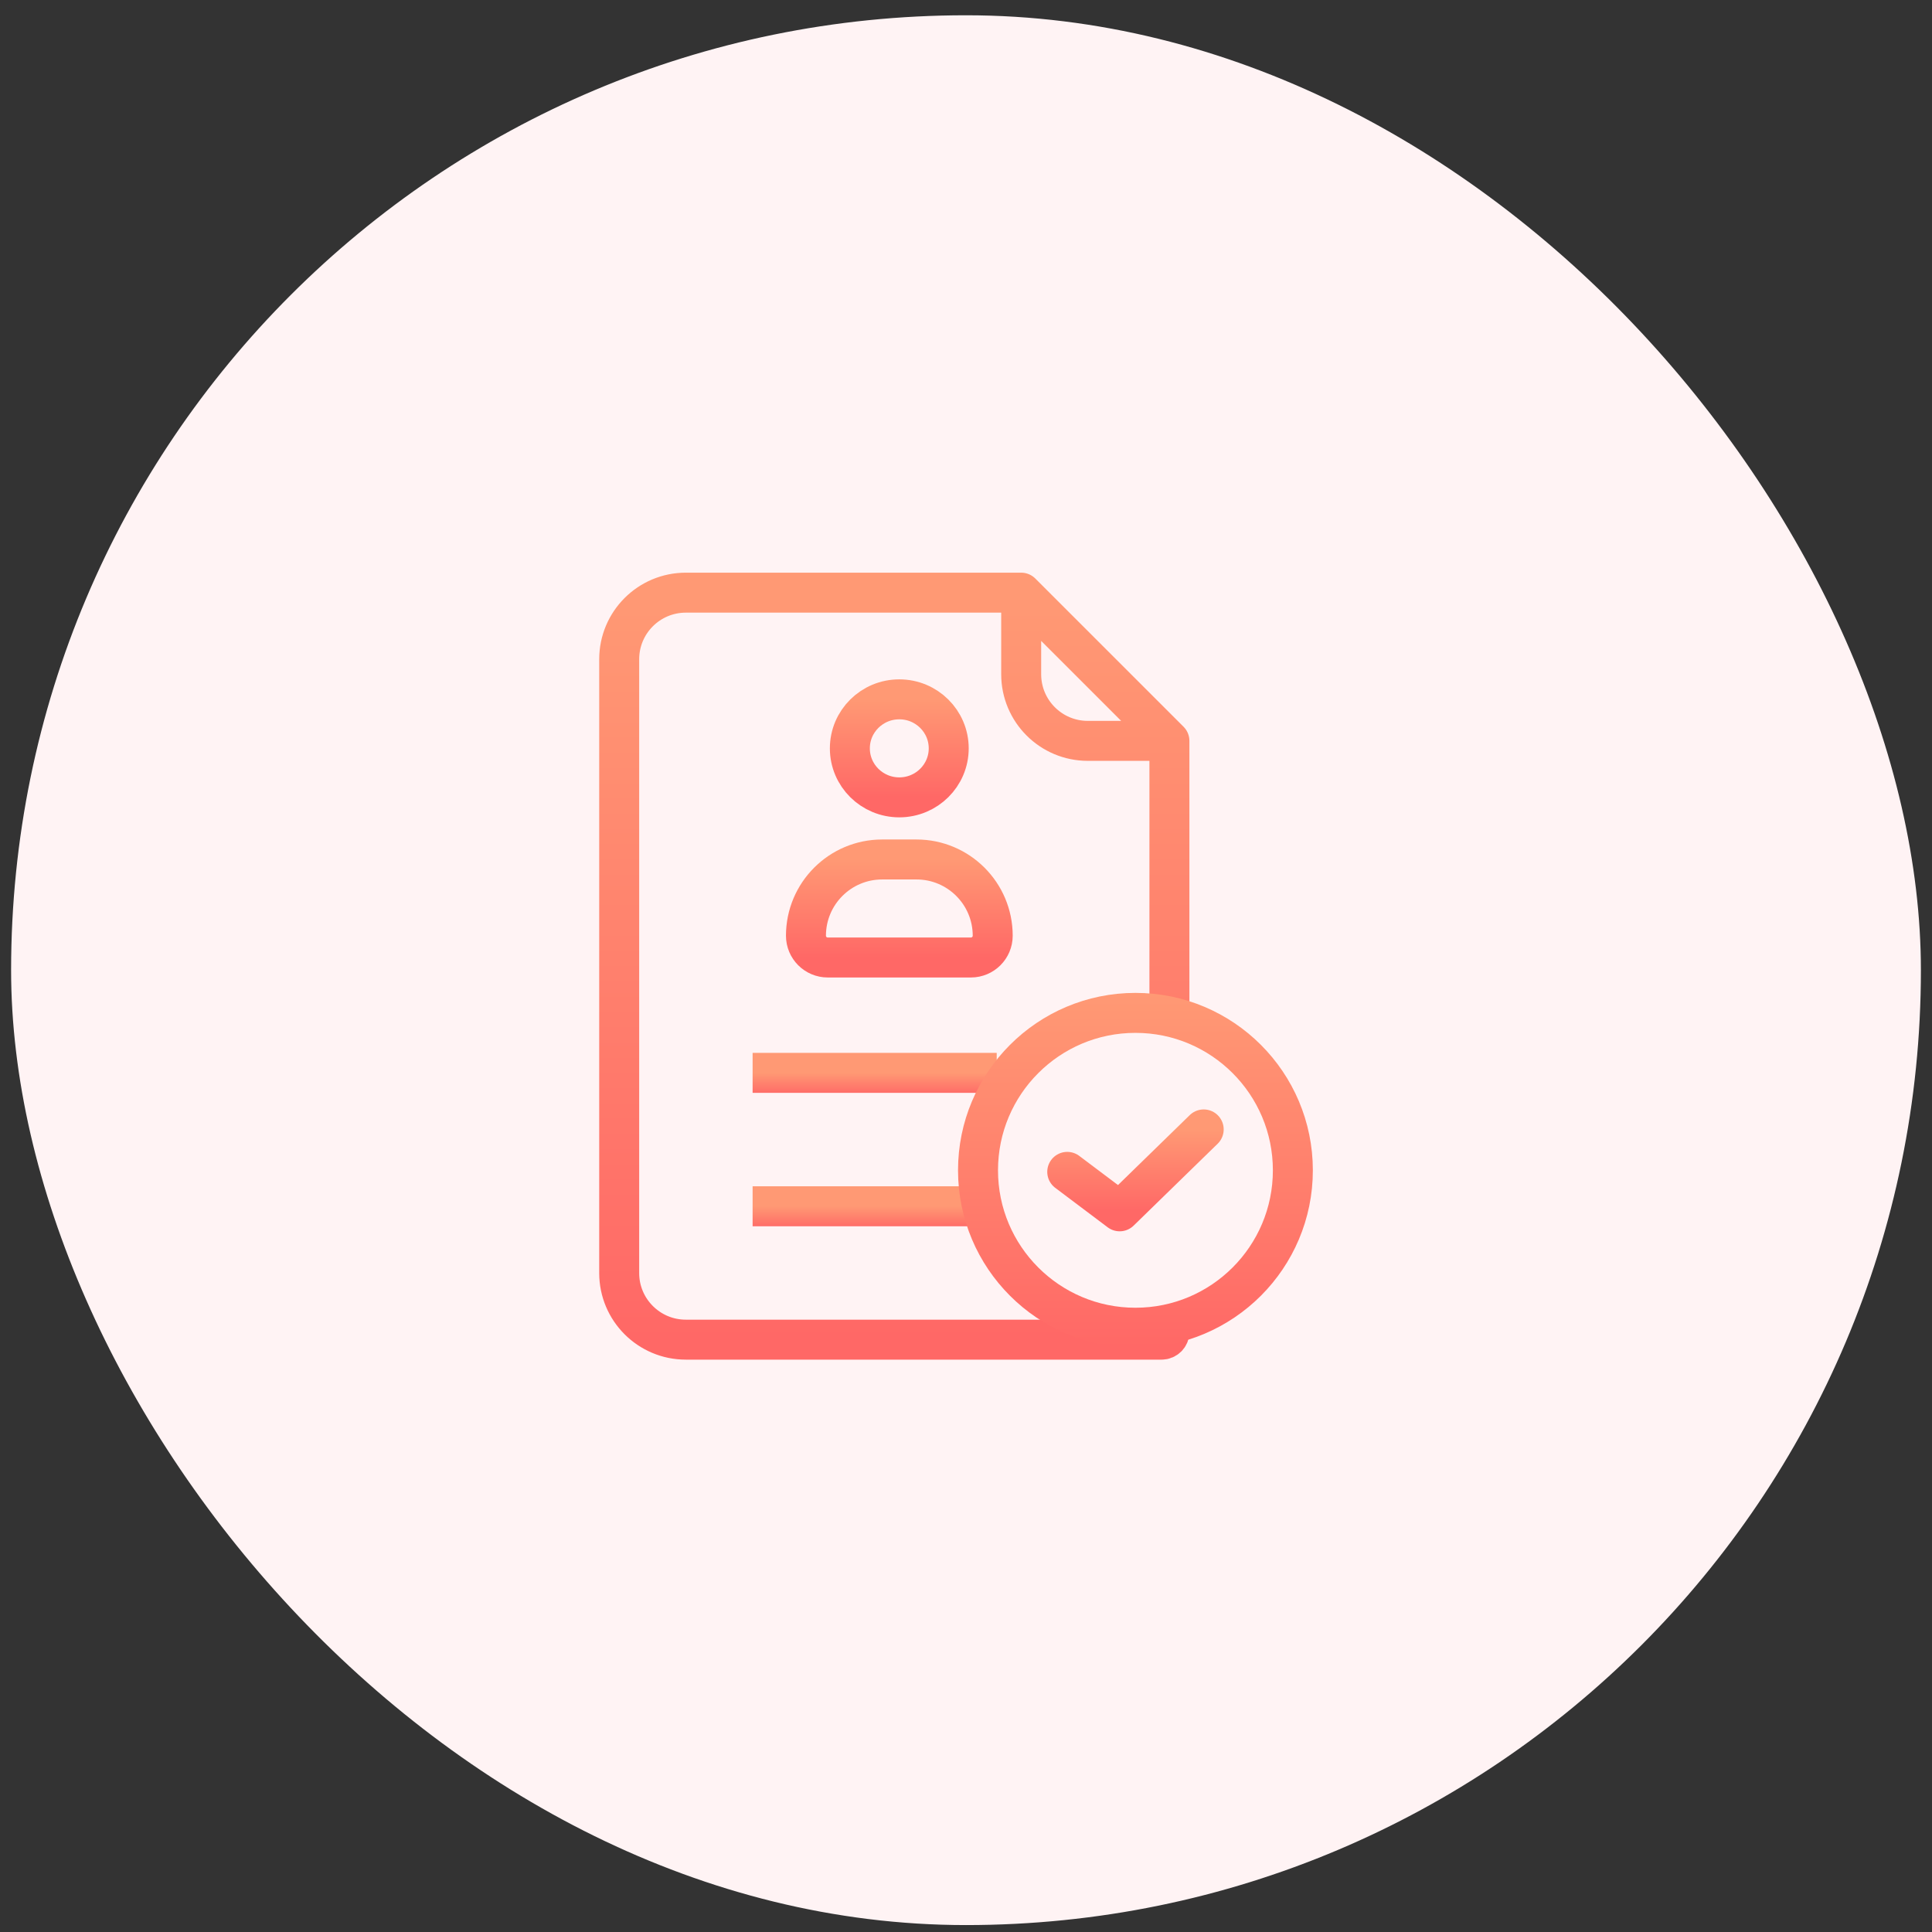 <svg width="87" height="87" viewBox="0 0 87 87" fill="none" xmlns="http://www.w3.org/2000/svg">
<rect x="0" y="0" width="87" height="87" fill="#333333" stroke="none"/>
<rect x="0.5" y="0.688" width="86" height="86" rx="43" fill="#FFF3F4"/>
<path d="M52.66 33.362L45.985 26.688M52.66 33.362H48.985C47.328 33.362 45.985 32.019 45.985 30.362V26.688M52.66 33.362V45.188M45.985 26.688H30.883C29.226 26.688 27.883 28.031 27.883 29.688V57.326C27.883 58.982 29.226 60.326 30.883 60.326H52.31C52.503 60.326 52.66 60.169 52.66 59.976V59.976" stroke="url(#paint0_linear_3229_1656)" stroke-width="1.8" stroke-linecap="round"/>
<ellipse cx="40.496" cy="33.699" rx="2.226" ry="2.207" stroke="url(#paint1_linear_3229_1656)" stroke-width="1.8"/>
<path d="M36.293 42.136C36.293 40.24 37.83 38.703 39.726 38.703H41.27C43.166 38.703 44.703 40.24 44.703 42.136V42.136C44.703 42.678 44.263 43.117 43.722 43.117H37.274C36.732 43.117 36.293 42.678 36.293 42.136V42.136Z" stroke="url(#paint2_linear_3229_1656)" stroke-width="1.8"/>
<path d="M33.891 48.312H44.883" stroke="url(#paint3_linear_3229_1656)" stroke-width="1.8"/>
<path d="M33.891 54.32H43.883" stroke="url(#paint4_linear_3229_1656)" stroke-width="1.8"/>
<path d="M51.13 45.611C55.045 45.611 58.219 48.785 58.219 52.7C58.219 56.615 55.045 59.789 51.13 59.789C47.215 59.789 44.041 56.615 44.041 52.7C44.041 48.785 47.215 45.611 51.13 45.611Z" stroke="url(#paint5_linear_3229_1656)" stroke-width="1.8"/>
<path d="M48.059 52.77L50.42 54.547L54.204 50.859" stroke="url(#paint6_linear_3229_1656)" stroke-width="1.8" stroke-linecap="round" stroke-linejoin="round"/>
<defs>
<linearGradient id="paint0_linear_3229_1656" x1="40.271" y1="26.688" x2="40.271" y2="60.326" gradientUnits="userSpaceOnUse">
<stop stop-color="#FF9974"/>
<stop offset="1" stop-color="#FF6866"/>
</linearGradient>
<linearGradient id="paint1_linear_3229_1656" x1="40.496" y1="31.492" x2="40.496" y2="35.906" gradientUnits="userSpaceOnUse">
<stop stop-color="#FF9974"/>
<stop offset="1" stop-color="#FF6866"/>
</linearGradient>
<linearGradient id="paint2_linear_3229_1656" x1="40.498" y1="38.703" x2="40.498" y2="43.117" gradientUnits="userSpaceOnUse">
<stop stop-color="#FF9974"/>
<stop offset="1" stop-color="#FF6866"/>
</linearGradient>
<linearGradient id="paint3_linear_3229_1656" x1="39.387" y1="48.312" x2="39.387" y2="49.312" gradientUnits="userSpaceOnUse">
<stop stop-color="#FF9974"/>
<stop offset="1" stop-color="#FF6866"/>
</linearGradient>
<linearGradient id="paint4_linear_3229_1656" x1="38.887" y1="54.32" x2="38.887" y2="55.32" gradientUnits="userSpaceOnUse">
<stop stop-color="#FF9974"/>
<stop offset="1" stop-color="#FF6866"/>
</linearGradient>
<linearGradient id="paint5_linear_3229_1656" x1="51.13" y1="44.711" x2="51.13" y2="60.689" gradientUnits="userSpaceOnUse">
<stop stop-color="#FF9974"/>
<stop offset="1" stop-color="#FF6866"/>
</linearGradient>
<linearGradient id="paint6_linear_3229_1656" x1="51.131" y1="50.859" x2="51.131" y2="54.547" gradientUnits="userSpaceOnUse">
<stop stop-color="#FF9974"/>
<stop offset="1" stop-color="#FF6866"/>
</linearGradient>
</defs>
</svg>
